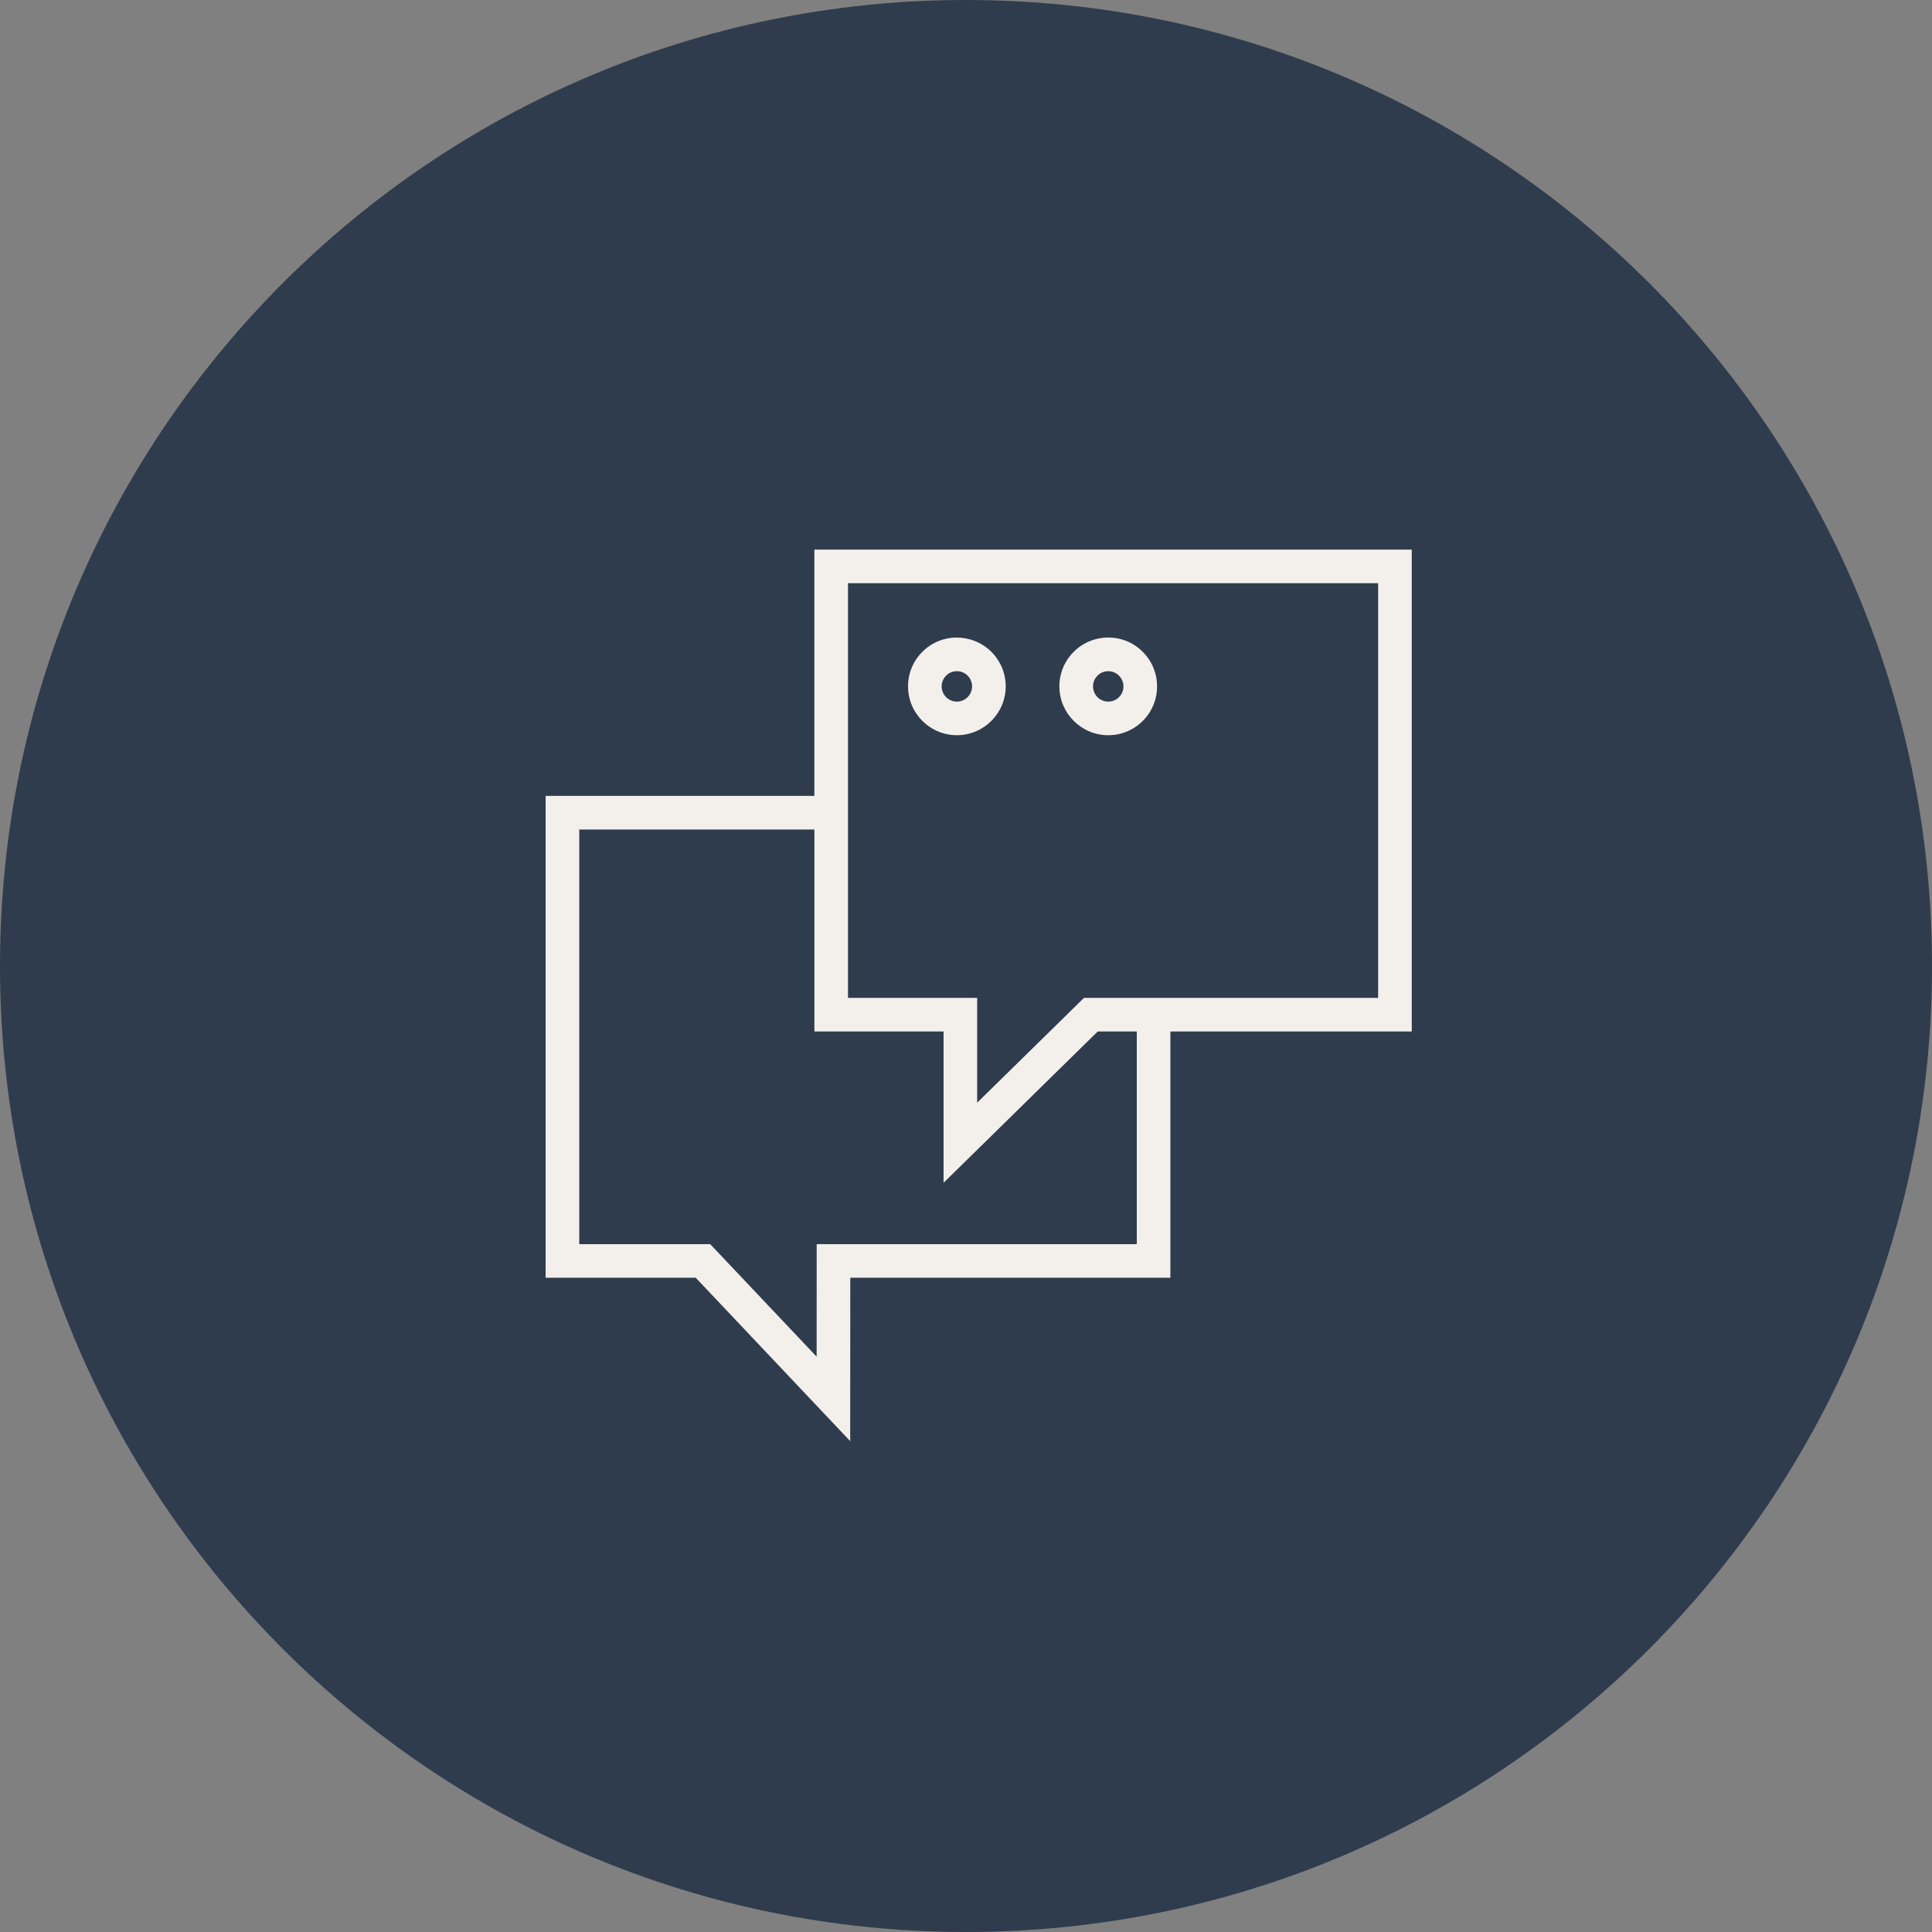 <?xml version="1.0" encoding="UTF-8"?> <svg xmlns="http://www.w3.org/2000/svg" viewBox="0 0 100.00 100.00" data-guides="{&quot;vertical&quot;:[],&quot;horizontal&quot;:[]}"><rect x="0" y="0" width="100.00" height="100.00" fill="#808080" stroke="none"/><path color="rgb(51, 51, 51)" fill-rule="evenodd" fill="#2f3c4d" x="0" y="0" width="100" height="100" rx="50" ry="50" id="tSvg62f58cd626" title="Rectangle 2" fill-opacity="1" stroke="none" stroke-opacity="1" d="M0 50C0 22.386 22.386 0 50 0H50C77.614 0 100 22.386 100 50H100C100 77.614 77.614 100 50 100H50C22.386 100 0 77.614 0 50Z"></path><path fill="#f3f0ec" stroke="#ffffff" fill-opacity="1" stroke-width="0" stroke-opacity="1" color="rgb(51, 51, 51)" fill-rule="evenodd" id="tSvg11cba820053" title="Path 4" d="M73.072 28.447C62.765 28.447 52.459 28.447 42.152 28.447C42.152 32.696 42.152 36.946 42.152 41.196C37.515 41.196 32.879 41.196 28.242 41.196C28.242 49.51 28.242 57.823 28.242 66.137C30.832 66.137 33.422 66.137 36.012 66.137C38.676 68.956 41.341 71.774 44.006 74.593C44.008 71.774 44.009 68.956 44.01 66.137C49.533 66.137 55.056 66.137 60.579 66.137C60.579 61.888 60.579 57.638 60.579 53.389C64.743 53.389 68.908 53.389 73.072 53.389C73.072 45.075 73.072 36.761 73.072 28.447ZM58.84 64.398C53.317 64.398 47.795 64.398 42.272 64.398C42.271 66.339 42.27 68.281 42.269 70.222C40.433 68.281 38.597 66.339 36.761 64.398C34.502 64.398 32.242 64.398 29.983 64.398C29.983 57.244 29.983 50.09 29.983 42.936C34.039 42.936 38.096 42.936 42.153 42.936C42.153 46.421 42.153 49.905 42.153 53.389C44.381 53.389 46.61 53.389 48.839 53.389C48.839 56 48.839 58.611 48.839 61.221C51.499 58.611 54.159 56 56.819 53.389C57.492 53.389 58.166 53.389 58.84 53.389C58.84 57.059 58.84 60.728 58.84 64.398ZM71.332 51.65C66.257 51.65 61.182 51.65 56.107 51.65C54.264 53.458 52.421 55.267 50.578 57.075C50.578 55.267 50.578 53.458 50.578 51.65C48.349 51.65 46.121 51.65 43.892 51.65C43.892 44.495 43.892 37.341 43.892 30.187C53.039 30.187 62.185 30.187 71.332 30.187C71.332 37.341 71.332 44.495 71.332 51.65Z"></path><path fill="#f3f0ec" stroke="#ffffff" fill-opacity="1" stroke-width="0" stroke-opacity="1" color="rgb(51, 51, 51)" fill-rule="evenodd" id="tSvg156c67dee76" title="Path 5" d="M49.529 38.055C49.532 38.055 49.535 38.055 49.537 38.055C50.932 38.047 52.058 36.913 52.055 35.518C52.052 34.843 51.787 34.209 51.307 33.733C50.828 33.258 50.186 33.002 49.518 33C48.846 33 48.203 33.269 47.732 33.747C47.259 34.222 46.995 34.866 47 35.537C47.007 36.929 48.137 38.053 49.529 38.055ZM48.968 34.973C49.116 34.823 49.313 34.741 49.524 34.74C49.525 34.74 49.526 34.74 49.528 34.74C49.962 34.739 50.314 35.091 50.315 35.525C50.316 35.959 49.965 36.313 49.53 36.316C49.529 36.316 49.529 36.316 49.528 36.316C49.094 36.315 48.742 35.964 48.739 35.53C48.738 35.321 48.82 35.121 48.968 34.973ZM57.363 38.055C57.366 38.055 57.368 38.055 57.371 38.055C58.042 38.054 58.685 37.785 59.156 37.307C59.63 36.833 59.894 36.188 59.889 35.517C59.888 34.847 59.619 34.205 59.142 33.734C58.67 33.257 58.024 32.992 57.353 33C56.681 33.001 56.038 33.27 55.566 33.748C55.092 34.222 54.829 34.867 54.833 35.537C54.841 36.929 55.971 38.053 57.363 38.055ZM56.802 34.974C56.95 34.824 57.148 34.742 57.36 34.74C57.361 34.74 57.362 34.74 57.363 34.74C57.572 34.74 57.768 34.822 57.916 34.969C58.065 35.117 58.148 35.315 58.149 35.525C58.149 35.525 58.149 35.525 58.149 35.526C58.149 35.736 58.069 35.933 57.921 36.083C57.773 36.232 57.575 36.315 57.365 36.316C57.364 36.316 57.363 36.316 57.362 36.316C56.928 36.315 56.576 35.964 56.574 35.53C56.572 35.322 56.654 35.121 56.802 34.974Z"></path><defs></defs></svg> 